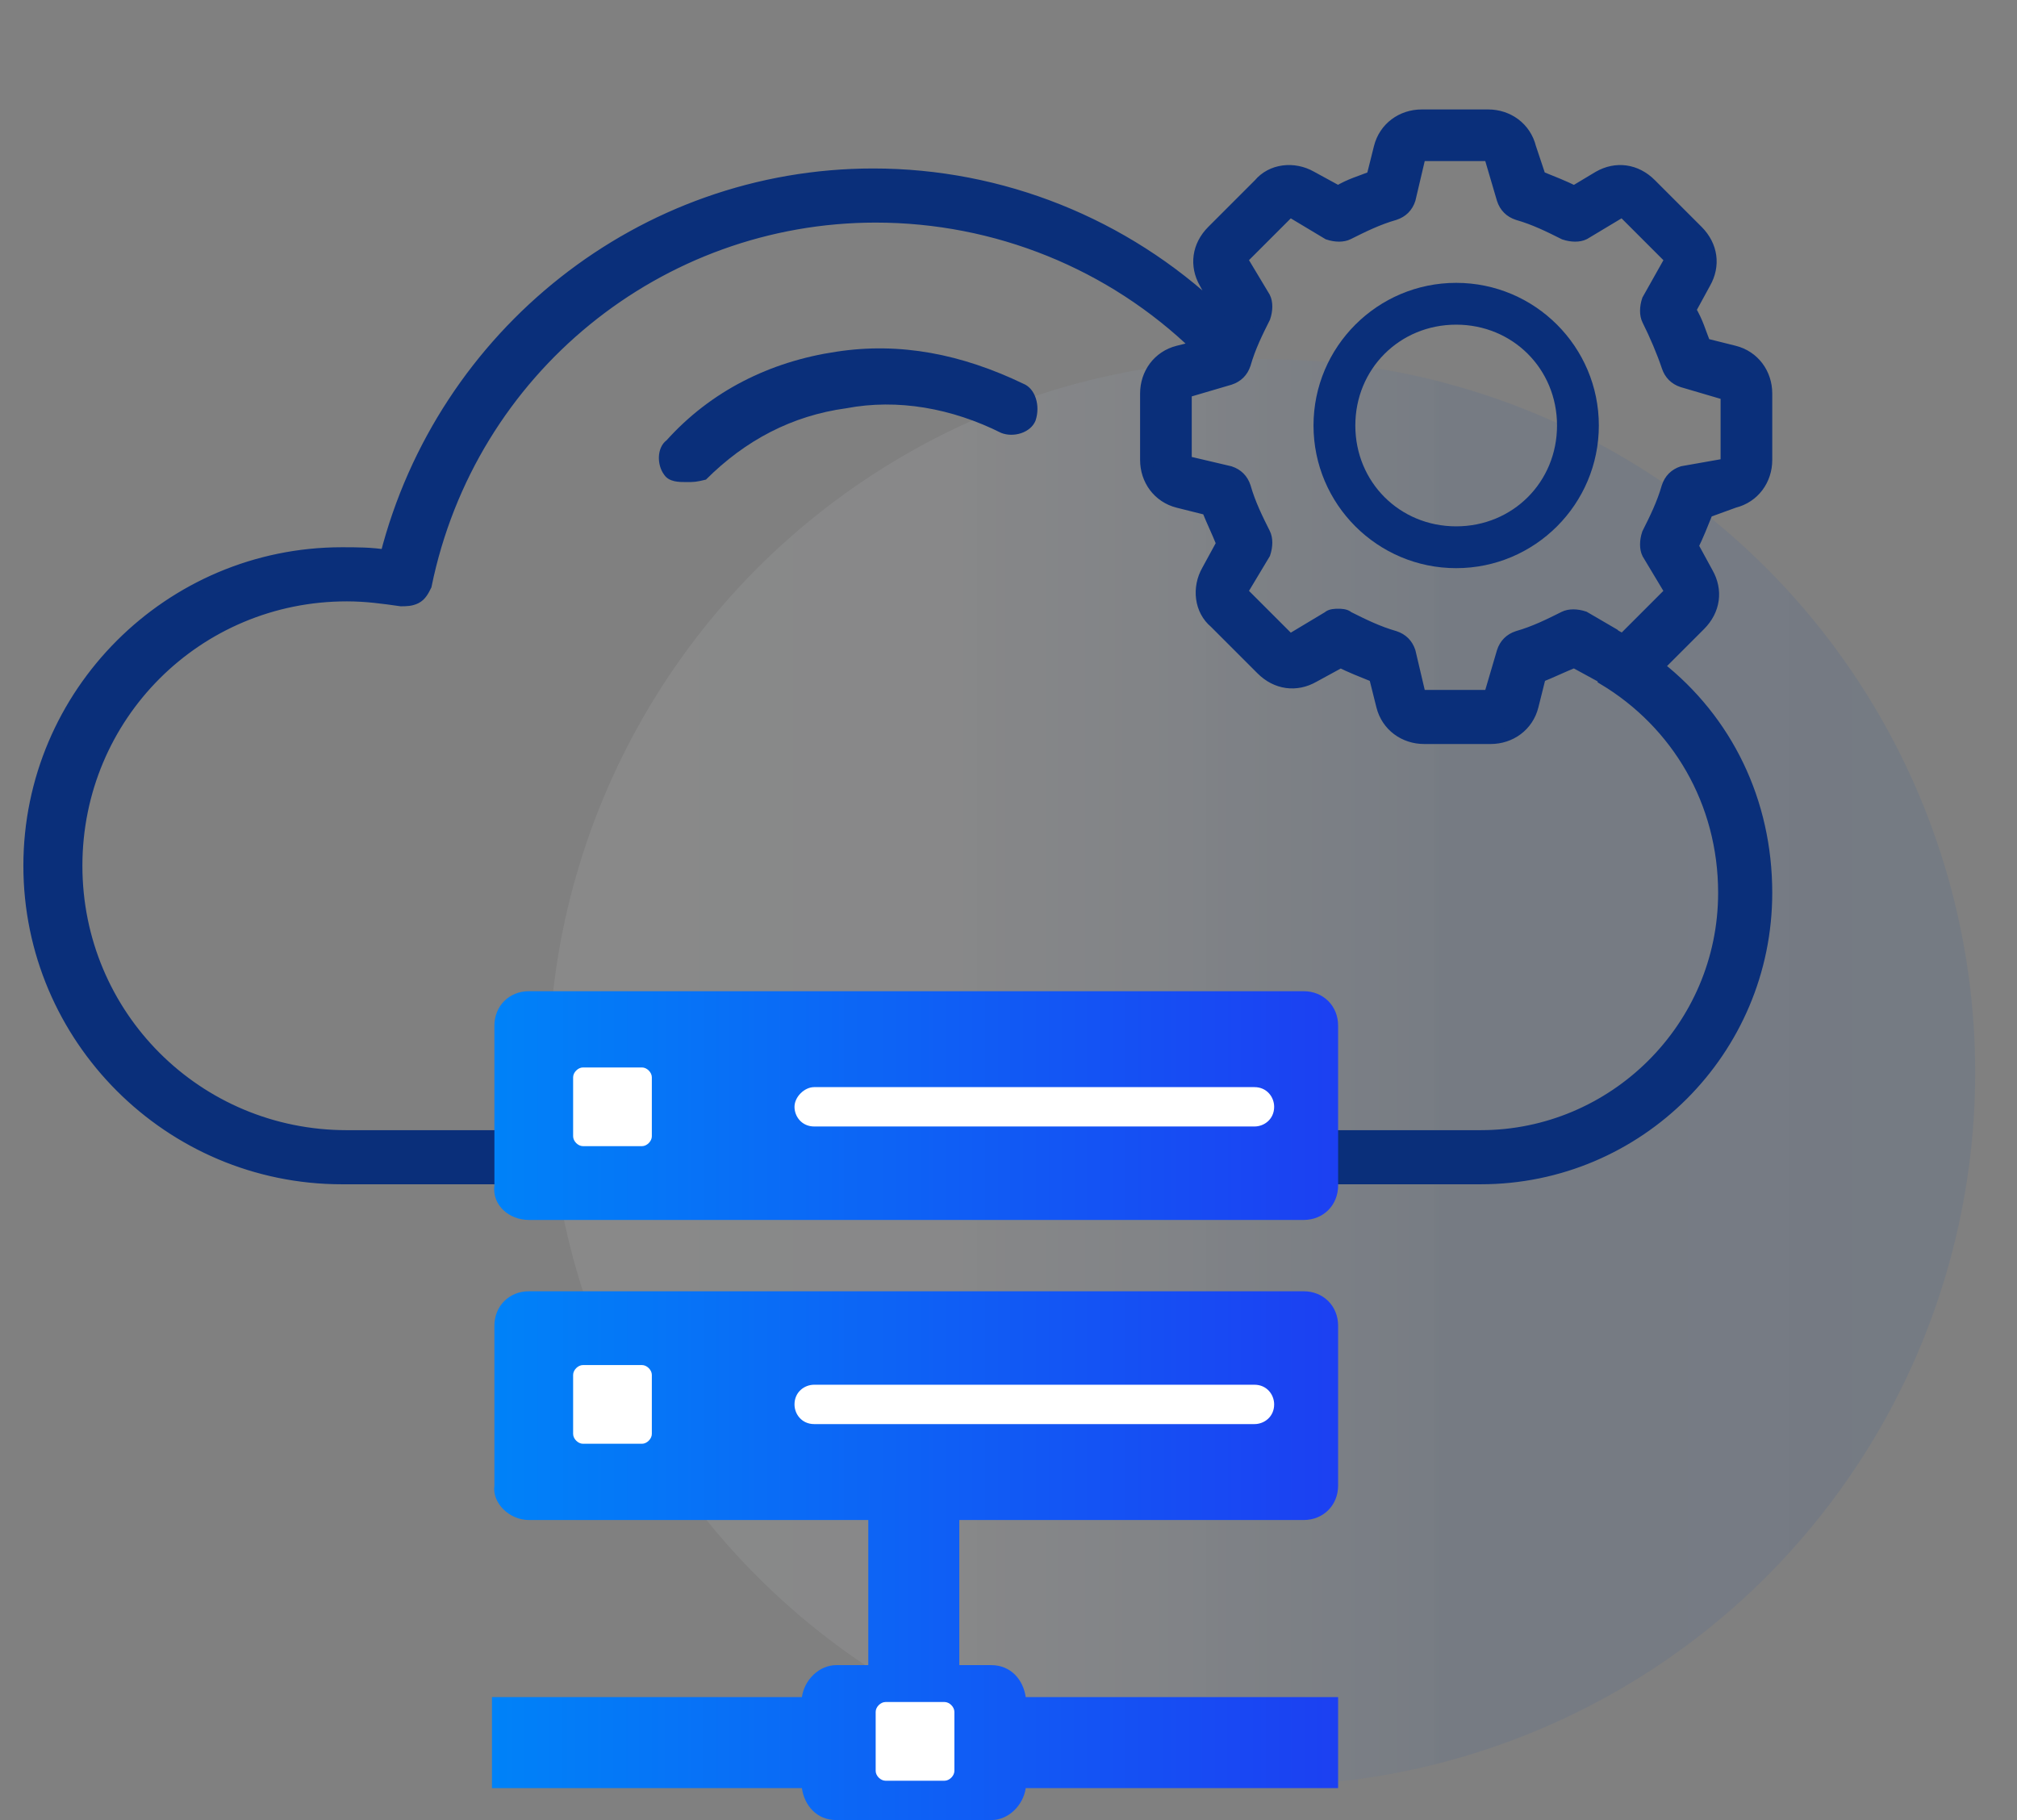 <?xml version="1.0" encoding="utf-8"?>
<!-- Generator: Adobe Illustrator 27.0.0, SVG Export Plug-In . SVG Version: 6.00 Build 0)  -->
<svg version="1.1" id="Layer_1" xmlns="http://www.w3.org/2000/svg" xmlns:xlink="http://www.w3.org/1999/xlink" x="0px" y="0px"
	 viewBox="0 0 82 74" style="enable-background:new 0 0 82 74;" xml:space="preserve">
<rect x="0" y="0" width="82" height="74" fill="#808080" stroke="none"/>
<style type="text/css">
	.st0{fill:url(#SVGID_1_);fill-opacity:0.1;}
	.st1{fill:#0A2F7A;}
	.st2{fill:#0A2F7A;stroke:#0A2F7A;stroke-width:0.5;stroke-miterlimit:10;}
	.st3{fill-rule:evenodd;clip-rule:evenodd;fill:url(#SVGID_00000101105614929616550360000012756146253644418717_);}
	.st4{fill-rule:evenodd;clip-rule:evenodd;fill:url(#SVGID_00000099652851638660914910000016232282062193341866_);}
	.st5{fill-rule:evenodd;clip-rule:evenodd;fill:#FFFFFF;}
	.st6{fill-rule:evenodd;clip-rule:evenodd;fill:url(#SVGID_00000075144598747100067980000011488176015585970580_);}
	.st7{fill:#FFFFFF;}
</style>
<linearGradient id="SVGID_1_" gradientUnits="userSpaceOnUse" x1="22.3" y1="32.4" x2="80.3" y2="32.4" gradientTransform="matrix(1 0 0 -1 0 76)">
	<stop  offset="0" style="stop-color:#FFFFFF;stop-opacity:0.7"/>
	<stop  offset="0.277" style="stop-color:#EDF2FF;stop-opacity:0.714"/>
	<stop  offset="0.641" style="stop-color:#114DA5;stop-opacity:0.892"/>
	<stop  offset="1" style="stop-color:#114DA5"/>
</linearGradient>
<circle class="st0" cx="51.3" cy="43.6" r="29"/>
<g>
	<path class="st1" d="M27.9,19.6c-0.3,0-0.7,0-0.9-0.3c-0.3-0.4-0.3-1.1,0.1-1.4c1.8-2,4.2-3.2,6.9-3.6c2.6-0.4,5.1,0.1,7.6,1.3
		c0.5,0.2,0.7,0.9,0.5,1.5c-0.2,0.5-0.9,0.7-1.4,0.5c-2-1-4.2-1.4-6.3-1c-2.2,0.3-4.1,1.3-5.7,2.9C28.3,19.6,28.2,19.6,27.9,19.6
		L27.9,19.6z"/>
</g>
<g id="Layer_1_00000152949500476570274280000017952109870954987914_">
</g>
<path class="st1" d="M59.2,11.5c-3.2,0-5.8,2.6-5.8,5.8s2.6,5.8,5.8,5.8s5.8-2.6,5.8-5.8S62.4,11.5,59.2,11.5z M59.2,21.4
	c-2.3,0-4.1-1.8-4.1-4.1s1.8-4.1,4.1-4.1s4.1,1.8,4.1,4.1S61.5,21.4,59.2,21.4z"/>
<path class="st2" d="M70.5,20.4L70.5,20.4c0.8-0.2,1.3-0.9,1.3-1.7V16c0-0.8-0.5-1.5-1.3-1.7L69.3,14c-0.2-0.5-0.3-0.9-0.6-1.4
	l0.6-1.1c0.4-0.7,0.3-1.5-0.3-2.1l-1.9-1.9c-0.6-0.6-1.4-0.7-2.1-0.3l-1,0.6c-0.4-0.2-0.9-0.4-1.4-0.6L62.2,6
	c-0.2-0.8-0.9-1.3-1.7-1.3h-2.7c-0.8,0-1.5,0.5-1.7,1.3l-0.3,1.2c-0.5,0.2-0.9,0.3-1.4,0.6l-1.1-0.6c-0.7-0.4-1.6-0.3-2.1,0.3
	l-1.9,1.9c-0.6,0.6-0.7,1.4-0.3,2.1l0.6,1.1c0,0,0,0.1-0.1,0.1c-3.8-3.6-8.8-5.6-14-5.6c-9.4,0-17.5,6.5-19.8,15.5
	c-0.6-0.1-1.2-0.1-1.8-0.1c-7,0-12.7,5.7-12.7,12.7s5.7,12.7,12.7,12.7H21v-1.7h-6.9c-6.1,0-11-4.9-11-11s4.9-11,11-11
	c0.8,0,1.5,0.1,2.2,0.2c0.2,0,0.4,0,0.6-0.1s0.3-0.3,0.4-0.5c1.8-8.8,9.5-15,18.3-15c4.9,0,9.6,1.9,13.1,5.3l-0.8,0.2
	c-0.8,0.2-1.3,0.9-1.3,1.7v2.7c0,0.8,0.5,1.5,1.3,1.7l1.2,0.3c0.2,0.5,0.4,0.9,0.6,1.4l-0.6,1.1c-0.4,0.7-0.3,1.6,0.3,2.1l1.9,1.9
	c0.6,0.6,1.4,0.7,2.1,0.3l1.1-0.6c0.4,0.2,0.9,0.4,1.4,0.6l0.3,1.2c0.2,0.8,0.9,1.3,1.7,1.3h2.7c0.8,0,1.5-0.5,1.7-1.3l0.3-1.2
	c0.5-0.2,0.9-0.4,1.4-0.6l1.1,0.6c0,0,0.1,0,0.1,0.1c3,1.8,4.9,5,4.9,8.7l0,0c0,5.5-4.5,9.9-9.9,9.9h-6.6v1.7h6.6
	c6.4,0,11.6-5.2,11.6-11.6c0-3.7-1.6-7-4.4-9.2l1.7-1.7c0.6-0.6,0.7-1.4,0.3-2.1l-0.6-1.1c0.2-0.4,0.4-0.9,0.6-1.4L70.5,20.4z
	 M68.4,19.2c-0.3,0.1-0.5,0.3-0.6,0.6c-0.2,0.7-0.5,1.3-0.8,1.9c-0.1,0.3-0.1,0.6,0,0.8l0.9,1.5v0.1L66,26c0,0,0,0-0.1,0
	c-0.1-0.1-0.2-0.1-0.3-0.2l-1.2-0.7c-0.3-0.1-0.6-0.1-0.8,0c-0.6,0.3-1.2,0.6-1.9,0.8c-0.3,0.1-0.5,0.3-0.6,0.6l-0.5,1.7
	c0,0,0,0.1-0.1,0.1h-2.7c0,0-0.1,0-0.1-0.1l-0.4-1.7c-0.1-0.3-0.3-0.5-0.6-0.6c-0.7-0.2-1.3-0.5-1.9-0.8C54.7,25,54.5,25,54.4,25
	s-0.3,0-0.4,0.1L52.5,26c-0.1,0-0.1,0-0.1,0l-1.9-1.9V24l0.9-1.5c0.1-0.3,0.1-0.6,0-0.8c-0.3-0.6-0.6-1.2-0.8-1.9
	c-0.1-0.3-0.3-0.5-0.6-0.6l-1.7-0.4c0,0-0.1,0-0.1-0.1V16c0,0,0-0.1,0.1-0.1l1.7-0.5c0.3-0.1,0.5-0.3,0.6-0.6
	c0.2-0.7,0.5-1.3,0.8-1.9c0.1-0.3,0.1-0.6,0-0.8l-0.9-1.5v-0.1l1.9-1.9h0.1L54,9.5c0.3,0.1,0.6,0.1,0.8,0c0.6-0.3,1.2-0.6,1.9-0.8
	c0.3-0.1,0.5-0.3,0.6-0.6l0.4-1.7c0,0,0-0.1,0.1-0.1h2.7c0.1,0,0.1,0,0.1,0.1l0.5,1.7c0.1,0.3,0.3,0.5,0.6,0.6
	c0.7,0.2,1.3,0.5,1.9,0.8c0.3,0.1,0.6,0.1,0.8,0l1.5-0.9H66l1.9,1.9v0.1L67,12.2c-0.1,0.3-0.1,0.6,0,0.8c0.3,0.6,0.6,1.3,0.8,1.9
	c0.1,0.3,0.3,0.5,0.6,0.6l1.7,0.5c0,0,0.1,0,0.1,0.1v2.7c0,0,0,0.1-0.1,0.1L68.4,19.2L68.4,19.2z"/>
<linearGradient id="SVGID_00000039827628789177358040000004666938784291196810_" gradientUnits="userSpaceOnUse" x1="20.025" y1="1048.95" x2="54.334" y2="1048.95" gradientTransform="matrix(1 0 0 1 0 -1004)">
	<stop  offset="0" style="stop-color:#0082F8"/>
	<stop  offset="1" style="stop-color:#1C40F2"/>
</linearGradient>
<path style="fill-rule:evenodd;clip-rule:evenodd;fill:url(#SVGID_00000039827628789177358040000004666938784291196810_);" d="
	M21.5,49.6H53c0.8,0,1.4-0.6,1.4-1.4v-6.5c0-0.8-0.6-1.4-1.4-1.4H21.5c-0.8,0-1.4,0.6-1.4,1.4v6.5C20,49,20.7,49.6,21.5,49.6
	L21.5,49.6z"/>
<linearGradient id="SVGID_00000007418382912885176510000014354385056113703565_" gradientUnits="userSpaceOnUse" x1="20.025" y1="1061.15" x2="54.334" y2="1061.15" gradientTransform="matrix(1 0 0 1 0 -1004)">
	<stop  offset="0" style="stop-color:#0082F8"/>
	<stop  offset="1" style="stop-color:#1C40F2"/>
</linearGradient>
<path style="fill-rule:evenodd;clip-rule:evenodd;fill:url(#SVGID_00000007418382912885176510000014354385056113703565_);" d="
	M21.5,61.8H53c0.8,0,1.4-0.6,1.4-1.4v-6.5c0-0.8-0.6-1.4-1.4-1.4H21.5c-0.8,0-1.4,0.6-1.4,1.4v6.5C20,61.1,20.7,61.8,21.5,61.8
	L21.5,61.8z"/>
<path class="st5" d="M23.7,46.6h2.4c0.2,0,0.4-0.2,0.4-0.4v-2.4c0-0.2-0.2-0.4-0.4-0.4h-2.4c-0.2,0-0.4,0.2-0.4,0.4v2.4
	C23.3,46.4,23.5,46.6,23.7,46.6z"/>
<path class="st5" d="M23.7,58.7h2.4c0.2,0,0.4-0.2,0.4-0.4v-2.4c0-0.2-0.2-0.4-0.4-0.4h-2.4c-0.2,0-0.4,0.2-0.4,0.4v2.4
	C23.3,58.5,23.5,58.7,23.7,58.7z"/>
<linearGradient id="SVGID_00000126301066722891541740000016871624170320741040_" gradientUnits="userSpaceOnUse" x1="20" y1="1071.2" x2="54.327" y2="1071.2" gradientTransform="matrix(1 0 0 1 0 -1004)">
	<stop  offset="0" style="stop-color:#0082F8"/>
	<stop  offset="1" style="stop-color:#1C40F2"/>
</linearGradient>
<path style="fill-rule:evenodd;clip-rule:evenodd;fill:url(#SVGID_00000126301066722891541740000016871624170320741040_);" d="
	M54.4,69H41.7c-0.1-0.7-0.6-1.3-1.4-1.3H39v-7.3h-3.7v7.3H34c-0.7,0-1.3,0.6-1.4,1.3H20v3.7h12.6c0.1,0.7,0.6,1.3,1.4,1.3h6.3
	c0.7,0,1.3-0.6,1.4-1.3h12.7V69z"/>
<path class="st7" d="M33.1,45.8c-0.5,0-0.8-0.4-0.8-0.8s0.4-0.8,0.8-0.8H51c0.5,0,0.8,0.4,0.8,0.8c0,0.5-0.4,0.8-0.8,0.8H33.1z"/>
<path class="st7" d="M33.1,57.9c-0.5,0-0.8-0.4-0.8-0.8c0-0.5,0.4-0.8,0.8-0.8H51c0.5,0,0.8,0.4,0.8,0.8c0,0.5-0.4,0.8-0.8,0.8H33.1
	z"/>
<path class="st5" d="M36,72.4h2.4c0.2,0,0.4-0.2,0.4-0.4v-2.4c0-0.2-0.2-0.4-0.4-0.4H36c-0.2,0-0.4,0.2-0.4,0.4V72
	C35.6,72.2,35.8,72.4,36,72.4z"/>
</svg>
